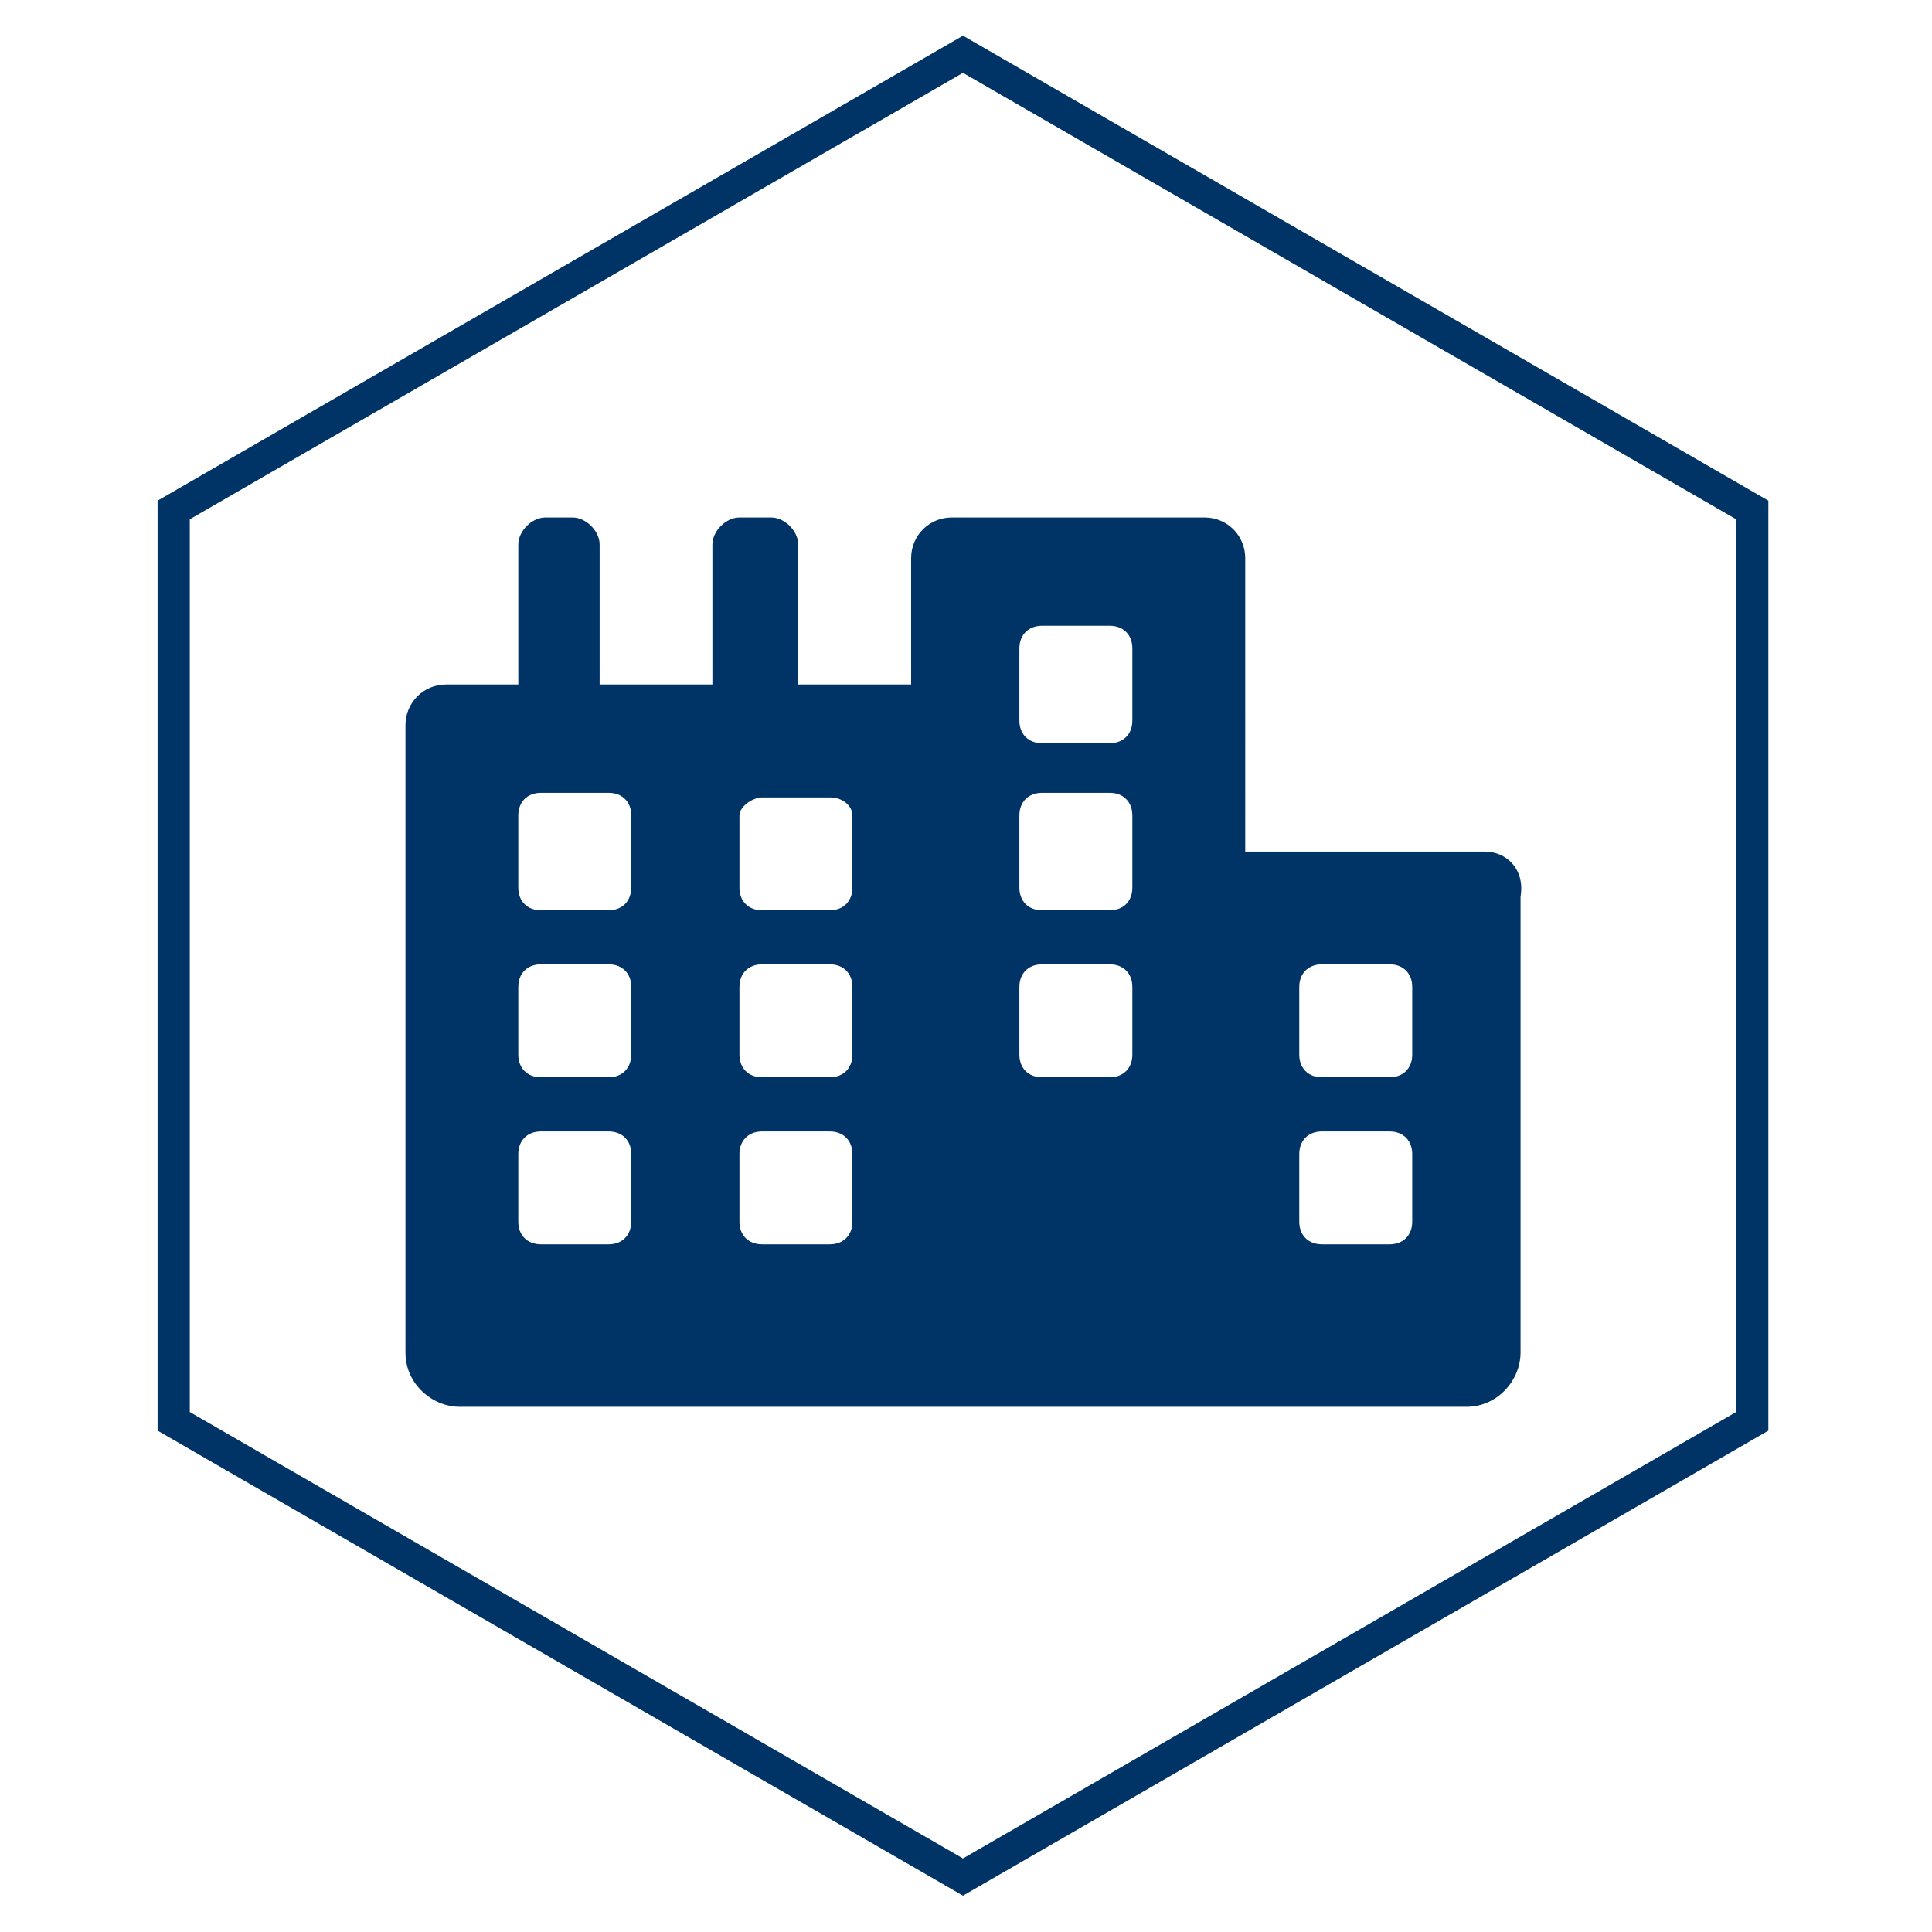 <?xml version="1.0" encoding="utf-8"?>
<!-- Generator: Adobe Illustrator 25.2.0, SVG Export Plug-In . SVG Version: 6.00 Build 0)  -->
<svg version="1.1" id="Layer_1" xmlns="http://www.w3.org/2000/svg" xmlns:xlink="http://www.w3.org/1999/xlink" x="0px" y="0px"
	 viewBox="0 0 300 300" style="enable-background:new 0 0 300 300;" xml:space="preserve">
<style type="text/css">
	.st0{fill:#003466;}
</style>
<path class="st0" d="M230.51,132.23h-37.15V86.66c0-3.51-2.8-6.31-6.31-6.31h-39.26c-3.51,0-6.31,2.8-6.31,6.31v19.63h-17.53V84.56
	c0-2.1-2.1-4.21-4.21-4.21h-4.91c-2.1,0-4.21,2.1-4.21,4.21v21.73H93.11V84.56c0-2.1-2.1-4.21-4.21-4.21h-4.21
	c-2.1,0-4.21,2.1-4.21,4.21v21.73H69.27c-3.51,0-6.31,2.8-6.31,6.31v97.44c0,4.91,4.21,8.41,8.41,8.41H227.7
	c4.91,0,8.41-4.21,8.41-8.41v-70.8C236.82,135.03,234.01,132.23,230.51,132.23 M98.01,189.71c0,2.1-1.4,3.51-3.51,3.51H83.99
	c-2.1,0-3.51-1.4-3.51-3.51V179.2c0-2.1,1.4-3.51,3.51-3.51h10.52c2.1,0,3.51,1.4,3.51,3.51V189.71z M98.01,163.77
	c0,2.1-1.4,3.51-3.51,3.51H83.99c-2.1,0-3.51-1.4-3.51-3.51v-10.52c0-2.1,1.4-3.51,3.51-3.51h10.52c2.1,0,3.51,1.4,3.51,3.51V163.77
	z M98.01,137.84c0,2.1-1.4,3.51-3.51,3.51H83.99c-2.1,0-3.51-1.4-3.51-3.51v-11.22c0-2.1,1.4-3.51,3.51-3.51h10.52
	c2.1,0,3.51,1.4,3.51,3.51V137.84z M132.36,189.71c0,2.1-1.4,3.51-3.51,3.51h-10.52c-2.1,0-3.51-1.4-3.51-3.51V179.2
	c0-2.1,1.4-3.51,3.51-3.51h10.52c2.1,0,3.51,1.4,3.51,3.51V189.71z M132.36,163.77c0,2.1-1.4,3.51-3.51,3.51h-10.52
	c-2.1,0-3.51-1.4-3.51-3.51v-10.52c0-2.1,1.4-3.51,3.51-3.51h10.52c2.1,0,3.51,1.4,3.51,3.51V163.77z M132.36,137.84
	c0,2.1-1.4,3.51-3.51,3.51h-10.52c-2.1,0-3.51-1.4-3.51-3.51v-11.22c0-1.4,2.1-2.8,3.51-2.8h10.52c2.1,0,3.51,1.4,3.51,2.8V137.84z
	 M175.83,163.77c0,2.1-1.4,3.51-3.51,3.51h-10.52c-2.1,0-3.51-1.4-3.51-3.51v-10.52c0-2.1,1.4-3.51,3.51-3.51h10.52
	c2.1,0,3.51,1.4,3.51,3.51V163.77z M175.83,137.84c0,2.1-1.4,3.51-3.51,3.51h-10.52c-2.1,0-3.51-1.4-3.51-3.51v-11.22
	c0-2.1,1.4-3.51,3.51-3.51h10.52c2.1,0,3.51,1.4,3.51,3.51V137.84z M175.83,111.9c0,2.1-1.4,3.51-3.51,3.51h-10.52
	c-2.1,0-3.51-1.4-3.51-3.51v-11.22c0-2.1,1.4-3.51,3.51-3.51h10.52c2.1,0,3.51,1.4,3.51,3.51V111.9z M219.29,189.71
	c0,2.1-1.4,3.51-3.51,3.51h-10.52c-2.1,0-3.51-1.4-3.51-3.51V179.2c0-2.1,1.4-3.51,3.51-3.51h10.52c2.1,0,3.51,1.4,3.51,3.51V189.71
	z M219.29,163.77c0,2.1-1.4,3.51-3.51,3.51h-10.52c-2.1,0-3.51-1.4-3.51-3.51v-10.52c0-2.1,1.4-3.51,3.51-3.51h10.52
	c2.1,0,3.51,1.4,3.51,3.51V163.77z"/>
<path class="st0" d="M149.53,294.36L24.47,222.15V77.74l125.06-72.2l125.06,72.2v144.41L149.53,294.36z M29.47,219.26l120.06,69.32
	l120.06-69.32V80.63L149.53,11.31L29.47,80.63V219.26z"/>
</svg>
